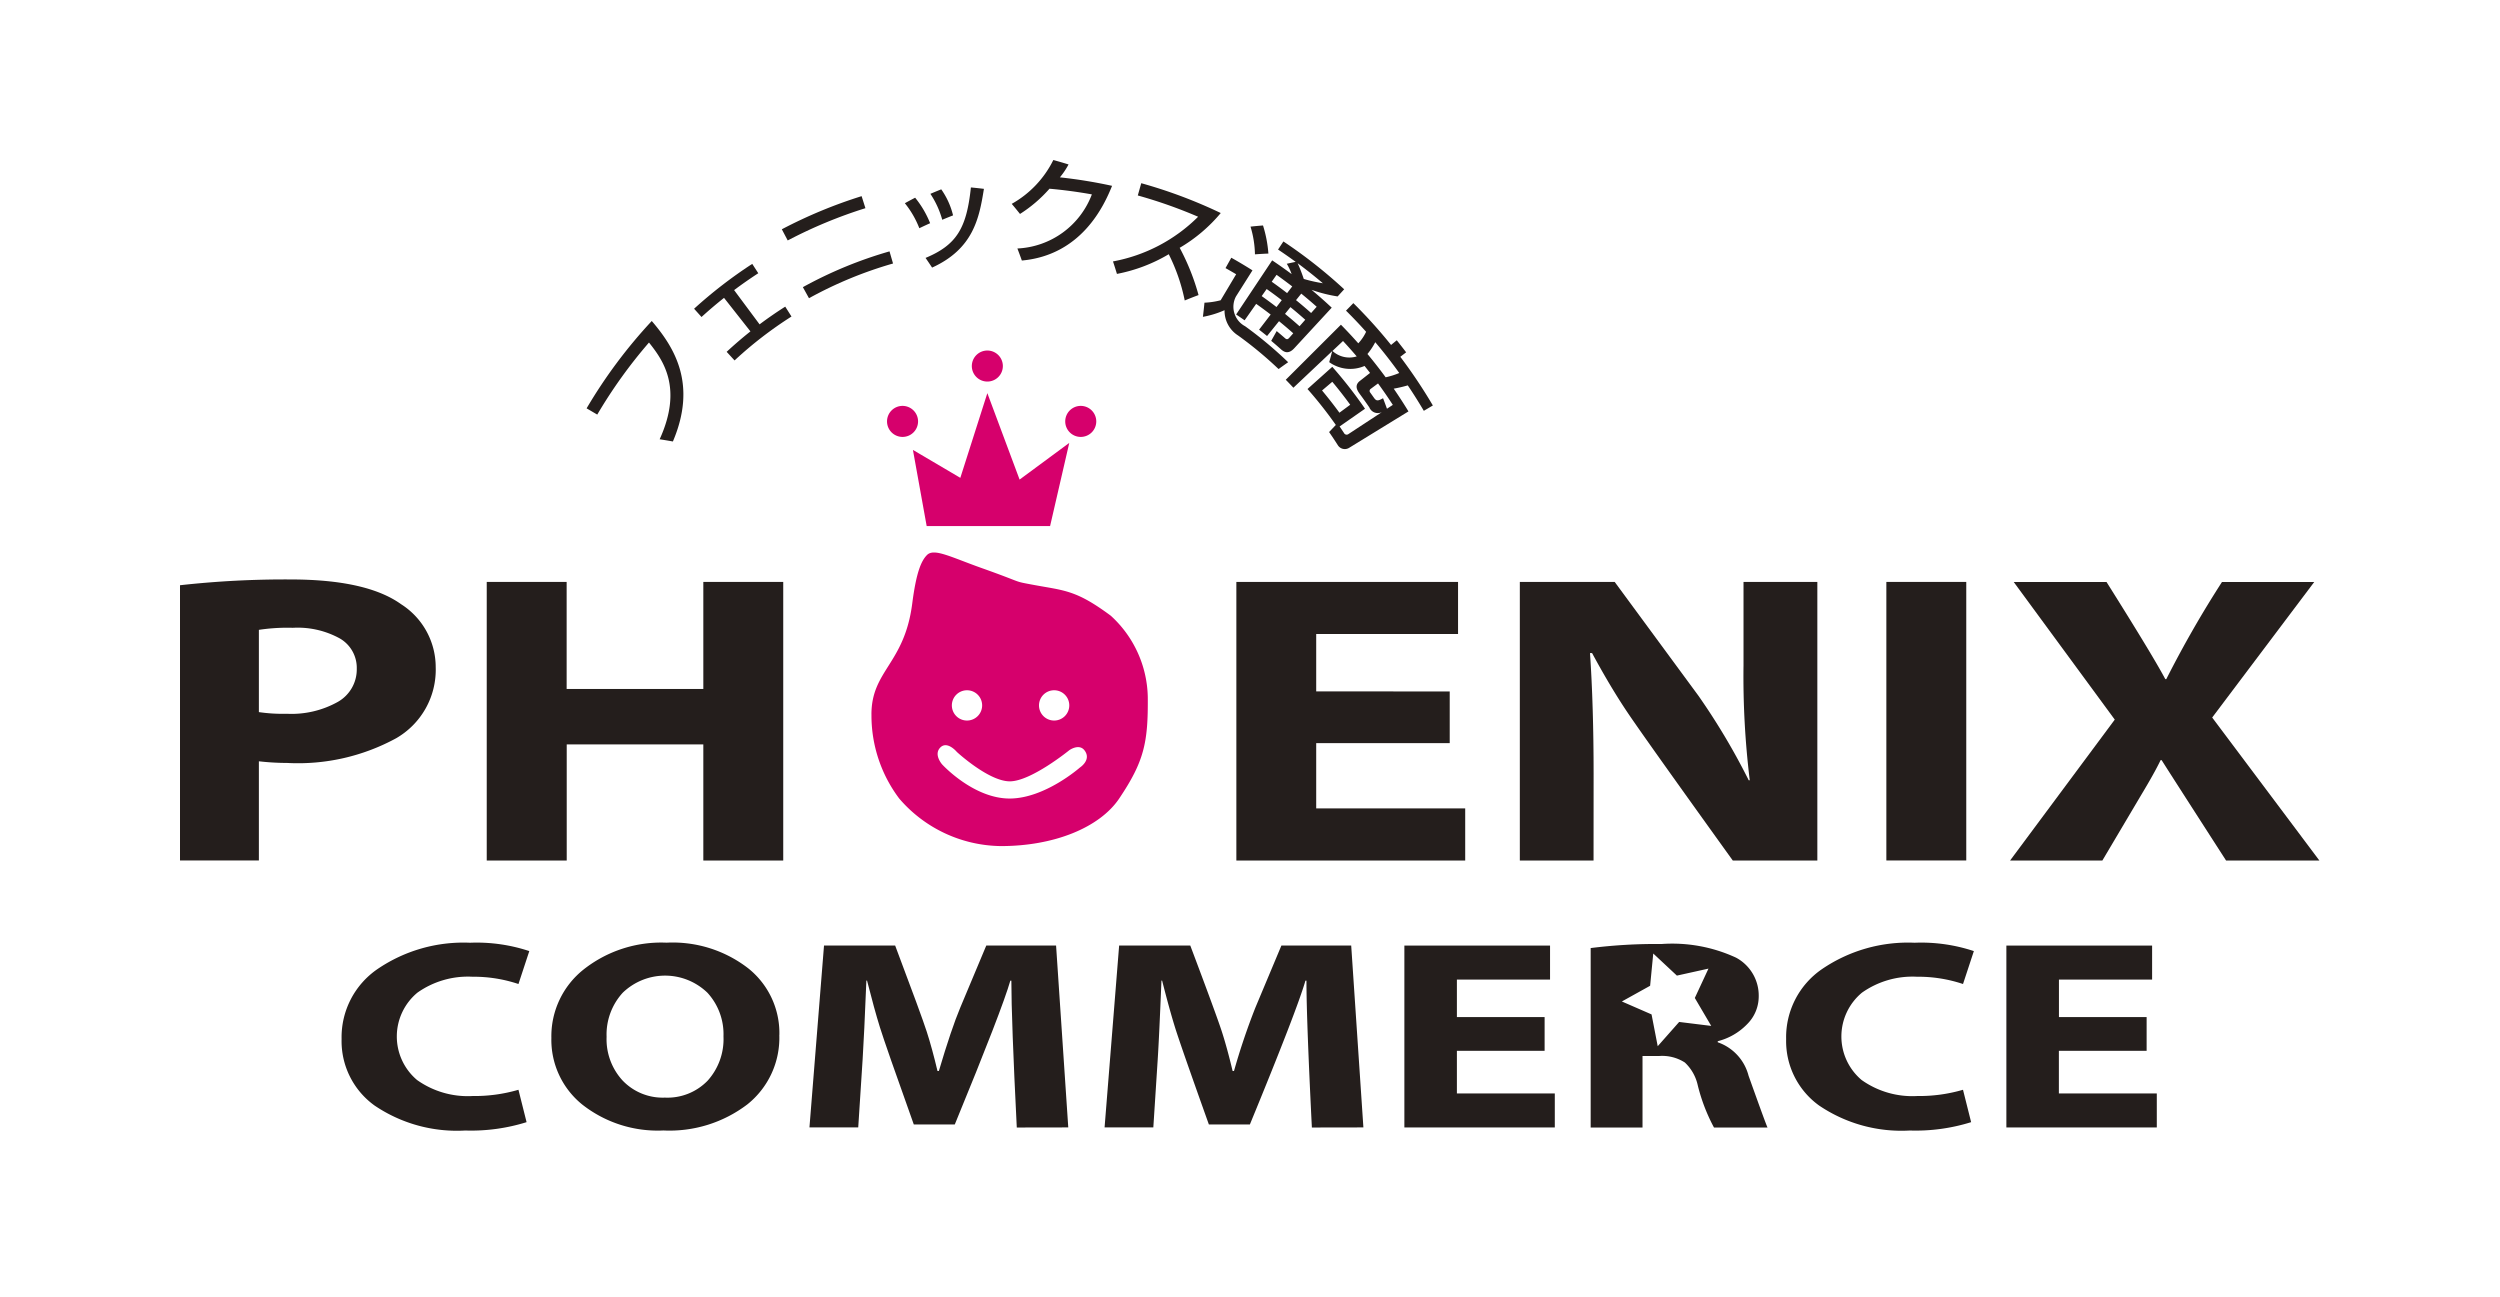 <svg xmlns="http://www.w3.org/2000/svg" xmlns:xlink="http://www.w3.org/1999/xlink" width="160" height="83" viewBox="0 0 160 83">
  <defs>
    <clipPath id="clip-path">
      <rect id="長方形_27" data-name="長方形 27" width="160" height="83" fill="none"/>
    </clipPath>
  </defs>
  <g id="logo__fotter" transform="translate(21 18.906)">
    <g id="グループ_29" data-name="グループ 29" transform="translate(-21 -18.906)" clip-path="url(#clip-path)">
      <g id="グループ_31" data-name="グループ 31" transform="translate(11.52 10.24)">
        <path id="パス_5" data-name="パス 5" d="M62.708,258.3l.52,2.072a11.9,11.9,0,0,1-3.925.535,9.393,9.393,0,0,1-5.805-1.6,5.078,5.078,0,0,1-2.109-4.253,5.286,5.286,0,0,1,2.3-4.481,9.765,9.765,0,0,1,5.919-1.684,10.684,10.684,0,0,1,3.794.535l-.694,2.107a9.006,9.006,0,0,0-2.949-.466,5.6,5.6,0,0,0-3.518,1.019,3.644,3.644,0,0,0-.022,5.591,5.6,5.6,0,0,0,3.561,1.024,9.939,9.939,0,0,0,2.927-.4" transform="translate(-41.047 -198.794)" fill="#241e1c"/>
        <path id="パス_6" data-name="パス 6" d="M132.666,254.791a5.45,5.45,0,0,1-2.043,4.442,8.22,8.22,0,0,1-5.372,1.671,7.806,7.806,0,0,1-5.2-1.662,5.32,5.32,0,0,1-1.973-4.261,5.452,5.452,0,0,1,2.06-4.378,8.014,8.014,0,0,1,5.312-1.718,7.89,7.89,0,0,1,5.247,1.658,5.3,5.3,0,0,1,1.973,4.249m-11.058.121a3.9,3.9,0,0,0,1.03,2.8,3.544,3.544,0,0,0,2.7,1.088,3.58,3.58,0,0,0,2.732-1.079,3.971,3.971,0,0,0,1.019-2.841,3.924,3.924,0,0,0-1.025-2.789,3.9,3.9,0,0,0-5.426,0,3.96,3.96,0,0,0-1.03,2.819" transform="translate(-94.31 -198.794)" fill="#241e1c"/>
        <path id="パス_7" data-name="パス 7" d="M213.434,261.468q-.347-6.925-.347-9.4h-.065q-.532,1.857-3.556,9.205h-2.623q-1.811-5.069-2.168-6.218t-.824-2.988h-.043q-.141,3.489-.239,5.026l-.282,4.369h-3.122l.932-11.64h4.553q1.68,4.456,2.022,5.514t.688,2.517h.087q.8-2.7,1.366-4.05l1.669-3.981h4.467l.78,11.64Z" transform="translate(-159.88 -199.547)" fill="#241e1c"/>
        <path id="パス_8" data-name="パス 8" d="M307.267,261.468q-.347-6.925-.347-9.4h-.065q-.532,1.857-3.556,9.205h-2.624q-1.811-5.069-2.168-6.218t-.824-2.988h-.043q-.141,3.489-.238,5.026l-.282,4.369H294l.932-11.64h4.553q1.68,4.456,2.022,5.514t.688,2.517h.087a42.728,42.728,0,0,1,1.366-4.05l1.669-3.981h4.467l.78,11.64Z" transform="translate(-234.827 -199.547)" fill="#241e1c"/>
        <path id="パス_9" data-name="パス 9" d="M398.314,254.4v2.159H392.7v2.729h6.266v2.176h-9.627v-11.64h9.323V252H392.7v2.4Z" transform="translate(-310.979 -199.547)" fill="#241e1c"/>
        <path id="パス_10" data-name="パス 10" d="M448.588,261.057V249.572a33.364,33.364,0,0,1,4.532-.259,9.721,9.721,0,0,1,4.77.872,2.757,2.757,0,0,1,1.453,2.5,2.5,2.5,0,0,1-.731,1.748,3.969,3.969,0,0,1-1.892,1.1v.069a3.072,3.072,0,0,1,1.973,2.141q1.116,3.126,1.214,3.316h-3.426a11.506,11.506,0,0,1-1.041-2.711,2.824,2.824,0,0,0-.824-1.451,2.682,2.682,0,0,0-1.669-.415h-1.041v4.577Zm6.665-8.291.874-1.879-2.021.448-1.513-1.414-.2,2.064-1.809,1.005,1.9.828.395,2.035,1.372-1.552,2.053.253Z" transform="translate(-358.305 -199.136)" fill="#241e1c"/>
        <path id="パス_11" data-name="パス 11" d="M522.067,258.3l.52,2.072a11.9,11.9,0,0,1-3.925.535,9.392,9.392,0,0,1-5.805-1.6,5.077,5.077,0,0,1-2.109-4.253,5.285,5.285,0,0,1,2.3-4.481,9.764,9.764,0,0,1,5.919-1.684,10.685,10.685,0,0,1,3.795.535l-.694,2.107a9.007,9.007,0,0,0-2.949-.466,5.6,5.6,0,0,0-3.518,1.019,3.644,3.644,0,0,0-.021,5.591,5.6,5.6,0,0,0,3.561,1.024,9.94,9.94,0,0,0,2.927-.4" transform="translate(-407.955 -198.794)" fill="#241e1c"/>
        <path id="パス_12" data-name="パス 12" d="M589.749,254.4v2.159h-5.616v2.729H590.4v2.176h-9.627v-11.64H590.1V252h-5.963v2.4Z" transform="translate(-463.885 -199.547)" fill="#241e1c"/>
        <path id="パス_13" data-name="パス 13" d="M0,151.367V133.751a60.9,60.9,0,0,1,7.061-.37q4.883,0,7.093,1.587a4.777,4.777,0,0,1,2.211,4.02,5.059,5.059,0,0,1-2.532,4.556,13.116,13.116,0,0,1-6.97,1.581,16.211,16.211,0,0,1-1.815-.106v6.348Zm5.048-14.759v5.263a10.465,10.465,0,0,0,1.782.106,6.068,6.068,0,0,0,3.283-.767,2.388,2.388,0,0,0,1.2-2.116,2.172,2.172,0,0,0-1.073-1.931,5.585,5.585,0,0,0-3.019-.688,12.142,12.142,0,0,0-2.177.132" transform="translate(0 -106.536)" fill="#241e1c"/>
        <path id="パス_14" data-name="パス 14" d="M97.538,134.169h5.114v6.851H111.4v-6.851h5.114V152H111.4v-7.432h-8.743V152H97.538Z" transform="translate(-77.907 -107.166)" fill="#241e1c"/>
        <path id="パス_15" data-name="パス 15" d="M349.555,141.179v3.306H341.01v4.179h9.536V152H335.9V134.17h14.188V137.5H341.01v3.676Z" transform="translate(-268.293 -107.166)" fill="#241e1c"/>
        <path id="パス_16" data-name="パス 16" d="M430.777,152h-4.718V134.169h6.071l5.361,7.287a42.755,42.755,0,0,1,3.218,5.409h.066a54.639,54.639,0,0,1-.4-7.353v-5.343H445.1V152h-5.411q-5.659-7.869-6.747-9.489t-2.26-3.789h-.132q.23,3.372.231,7.75Z" transform="translate(-340.31 -107.166)" fill="#241e1c"/>
        <rect id="長方形_26" data-name="長方形 26" width="5.114" height="17.827" transform="translate(109.207 27.003)" fill="#241e1c"/>
        <path id="パス_17" data-name="パス 17" d="M601.752,152H595.78q-4.009-6.229-4.124-6.427h-.066q-.363.767-1.237,2.222L587.862,152h-5.906l6.7-9.019-6.467-8.808h5.939q2.969,4.721,3.761,6.216h.066a68.8,68.8,0,0,1,3.563-6.216h5.905l-6.532,8.675Z" transform="translate(-464.831 -107.166)" fill="#241e1c"/>
        <path id="パス_18" data-name="パス 18" d="M219.874,135.181c0-2.827,2.114-3.228,2.611-7.1.249-1.942.559-2.72.946-3.107.454-.454,1.518.133,3.529.847,2.738.972,1.91.808,3.232,1.055,2.039.381,2.755.318,5,1.984a7.222,7.222,0,0,1,2.368,5.2c.026,2.912-.228,4.115-1.83,6.5-1.244,1.85-4.161,3.051-7.594,3.043a8.7,8.7,0,0,1-6.484-3.043,8.834,8.834,0,0,1-1.776-5.383m6.117-1.546a.969.969,0,1,0,.966.969.968.968,0,0,0-.966-.969m5.577,0a.969.969,0,1,0,.966.969.968.968,0,0,0-.966-.969m-7.17,4.747s2,2.19,4.331,2.182c2.248-.007,4.485-1.984,4.485-1.984s.77-.494.287-1.108c-.35-.445-.967,0-.967,0s-2.45,1.992-3.805,1.992-3.389-1.88-3.389-1.88-.613-.739-1.06-.286.118,1.084.118,1.084" transform="translate(-175.622 -99.694)" fill="#d6006c"/>
        <path id="パス_19" data-name="パス 19" d="M233.946,82.644l-.88-4.875,3.034,1.788,1.729-5.421,2.064,5.532,3.179-2.347-1.227,5.322" transform="translate(-186.159 -59.215)" fill="#d6006c"/>
        <path id="パス_20" data-name="パス 20" d="M226.819,79.2a.993.993,0,1,1-.993-.995.994.994,0,0,1,.993.995" transform="translate(-179.583 -62.468)" fill="#d6006c"/>
        <path id="パス_21" data-name="パス 21" d="M253.783,61.584a.993.993,0,1,1-.993-.995.994.994,0,0,1,.993.995" transform="translate(-201.12 -48.395)" fill="#d6006c"/>
        <path id="パス_22" data-name="パス 22" d="M283.487,79.2a.993.993,0,1,1-.993-.995.994.994,0,0,1,.993.995" transform="translate(-224.846 -62.468)" fill="#d6006c"/>
        <path id="パス_23" data-name="パス 23" d="M133.47,51.186c1.468,1.711,2.91,4.057,1.354,7.713q-.422-.076-.847-.142c1.512-3.315.189-5.094-.683-6.191a31.382,31.382,0,0,0-3.311,4.612l-.681-.4a32.016,32.016,0,0,1,4.167-5.587" transform="translate(-103.279 -40.884)" fill="#241e1c"/>
        <path id="パス_24" data-name="パス 24" d="M167.2,33.024l.387.6q-.788.512-1.547,1.08l1.63,2.192q.8-.6,1.642-1.134l.4.632a25.2,25.2,0,0,0-3.643,2.811l-.506-.551q.74-.687,1.522-1.308l-1.69-2.146q-.737.585-1.441,1.225l-.475-.529a29.257,29.257,0,0,1,3.72-2.87" transform="translate(-130.577 -26.377)" fill="#241e1c"/>
        <path id="パス_25" data-name="パス 25" d="M198.275,15.028l.225.776a25.935,25.935,0,0,0-5.379,2.222l-.391-.708a26.733,26.733,0,0,1,5.544-2.29m-1.785-3.535.244.771a29.783,29.783,0,0,0-4.973,2.065l-.377-.715a30.584,30.584,0,0,1,5.106-2.12" transform="translate(-152.866 -9.18)" fill="#241e1c"/>
        <path id="パス_26" data-name="パス 26" d="M231.429,11.346a6,6,0,0,0-.926-1.6q.325-.18.658-.353a6.251,6.251,0,0,1,.959,1.632q-.348.156-.691.321m.4,1.9c1.986-.83,2.627-1.9,2.9-4.51q.419.039.834.09c-.3,1.868-.669,3.834-3.317,5.04q-.205-.311-.418-.619m1.068-2.441a5.821,5.821,0,0,0-.759-1.661q.345-.148.695-.287a4.894,4.894,0,0,1,.756,1.666q-.349.137-.692.281" transform="translate(-184.112 -6.98)" fill="#241e1c"/>
        <path id="パス_27" data-name="パス 27" d="M270.893,1.651c-.5,1.241-1.935,4.434-5.774,4.782q-.138-.386-.286-.771A5.356,5.356,0,0,0,269.6,2.2q-1.349-.242-2.713-.363A8.758,8.758,0,0,1,265,3.452q-.258-.325-.529-.646A6.531,6.531,0,0,0,267.133,0q.49.134.974.284a4.872,4.872,0,0,1-.554.825,31.182,31.182,0,0,1,3.341.544" transform="translate(-211.24 0.001)" fill="#241e1c"/>
        <path id="パス_28" data-name="パス 28" d="M296.688,12.383a10.391,10.391,0,0,0,5.447-2.859,30.471,30.471,0,0,0-3.86-1.362l.221-.785a31.227,31.227,0,0,1,5.088,1.909,10,10,0,0,1-2.628,2.226,14.5,14.5,0,0,1,1.207,3.024q-.448.166-.884.347a11.761,11.761,0,0,0-1.023-2.961,10.255,10.255,0,0,1-3.316,1.26q-.12-.4-.253-.8" transform="translate(-236.976 -5.892)" fill="#241e1c"/>
        <path id="パス_29" data-name="パス 29" d="M327.089,22.853q.688.385,1.357.81l-1.056,1.67a1.411,1.411,0,0,0,.59,1.909,25.509,25.509,0,0,1,2.75,2.3q-.309.217-.614.437a24.832,24.832,0,0,0-2.589-2.147,1.879,1.879,0,0,1-.868-1.62,6.1,6.1,0,0,1-1.385.426q.056-.451.1-.906a4.956,4.956,0,0,0,1.036-.155l.992-1.665q-.338-.2-.681-.394l.369-.66m2.03-2.07a7.912,7.912,0,0,1,.345,1.8q-.433.018-.86.05a6.5,6.5,0,0,0-.284-1.774q.4-.043.8-.074m2.088,2.328q-.556-.408-1.126-.787l.343-.518a31.143,31.143,0,0,1,3.889,3.061l-.418.458a9.189,9.189,0,0,1-1.671-.423q.659.549,1.292,1.142l-2.4,2.6c-.361.388-.635.256-.845.067s-.416-.367-.628-.545q.177-.311.351-.624.271.226.538.46c.125.11.2.047.279-.043l.243-.275q-.448-.4-.911-.775l-.765.949q-.253-.206-.511-.405l.742-.968q-.459-.353-.928-.685l-.74,1.053q-.269-.19-.542-.373l2.306-3.464q.632.423,1.246.88a3.7,3.7,0,0,0-.31-.662q.284-.064.572-.122m-1.228.831q-.156.22-.309.441.5.352.985.728l.328-.428q-.5-.383-1-.741m-.636.907-.319.453q.479.339.948.7l.336-.439q-.477-.369-.966-.714m1.984-1.65c.15.325.275.665.392,1.006a9.652,9.652,0,0,0,1.222.275q-.79-.671-1.614-1.281m.233,1.943-.338.419q.492.4.967.823l.356-.4q-.485-.432-.985-.838m-.695.862-.347.431q.472.384.93.792l.365-.415q-.466-.416-.948-.807" transform="translate(-259.808 -16.6)" fill="#241e1c"/>
        <path id="パス_30" data-name="パス 30" d="M355.09,53.4c.095.138.188.276.28.416a.193.193,0,0,0,.3.061l2.123-1.393a.586.586,0,0,1-.8-.305q-.287-.42-.586-.825c-.145-.2-.417-.554-.025-.864l.658-.517q-.175-.225-.353-.446a2.307,2.307,0,0,1-2.261-.243q.1-.352.192-.708l-2.485,2.345q-.242-.259-.488-.51l3.53-3.524q.568.577,1.112,1.192a2.817,2.817,0,0,0,.5-.738q-.627-.7-1.287-1.353l.47-.482a31.449,31.449,0,0,1,2.414,2.677l.366-.3q.3.38.6.772l-.375.286a32.838,32.838,0,0,1,2.084,3.115l-.578.343q-.494-.837-1.027-1.629a8.552,8.552,0,0,1-.9.21q.488.709.944,1.456l-3.812,2.34a.525.525,0,0,1-.7-.164q-.277-.436-.568-.855.216-.226.431-.454a26.139,26.139,0,0,0-1.813-2.3l1.587-1.421a28.3,28.3,0,0,1,2.094,2.683L355.09,53.4m.219-5.47-.675.636a1.594,1.594,0,0,0,1.552.35q-.43-.506-.878-.987m2.065.076a4.219,4.219,0,0,1-.5.756q.6.722,1.165,1.492a4.852,4.852,0,0,0,.87-.275q-.737-1.028-1.537-1.973m-2.749,2.536-.655.556q.574.687,1.112,1.423l.691-.51q-.554-.761-1.148-1.47m3.5,1.725.375-.246q-.458-.706-.947-1.373l-.468.347a.159.159,0,0,0-.032.236c.077.107.155.216.231.324.149.213.239.241.59.039q.129.334.251.673" transform="translate(-280.876 -36.346)" fill="#241e1c"/>
      </g>
    </g>
  </g>
</svg>
